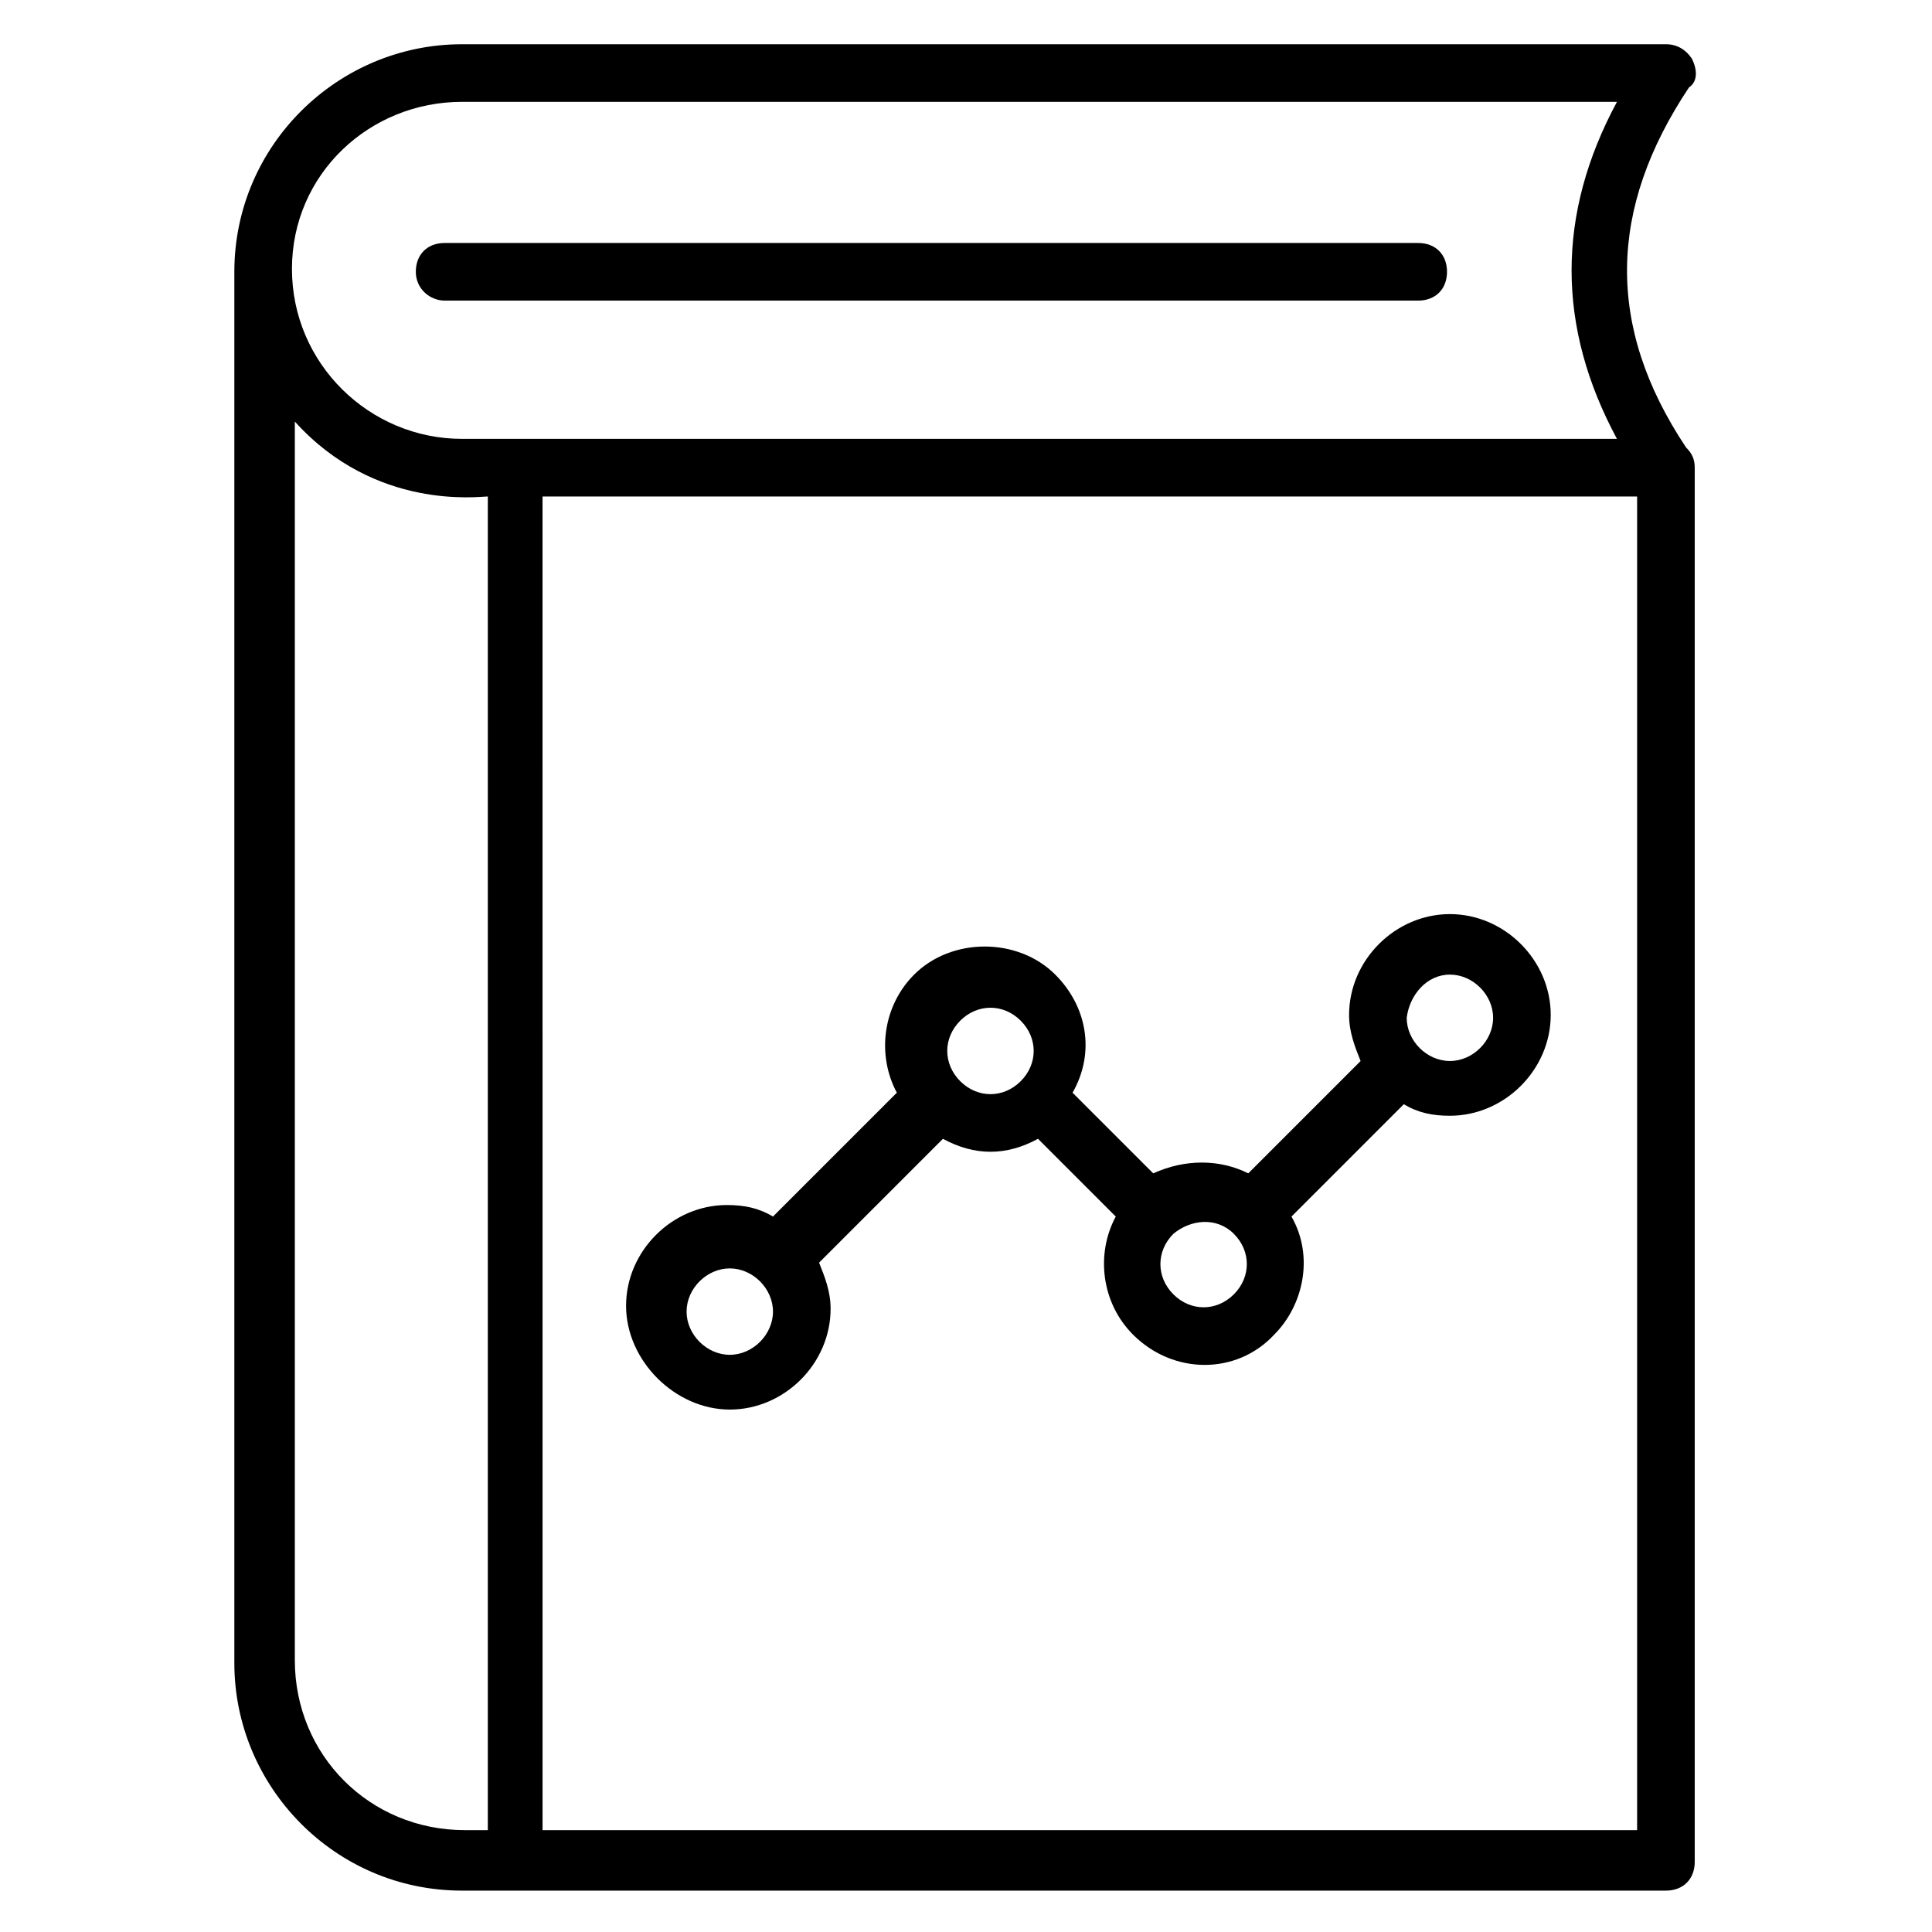 <?xml version="1.0" encoding="UTF-8"?>
<!-- Uploaded to: SVG Repo, www.svgrepo.com, Generator: SVG Repo Mixer Tools -->
<svg fill="#000000" width="800px" height="800px" version="1.1" viewBox="144 144 512 512" xmlns="http://www.w3.org/2000/svg">
 <g>
  <path d="m592.36 159.54c-1.527-2.289-3.816-3.816-6.871-3.816h-319.08c-32.824 0-60.305 26.719-60.305 60.305v368.7c0 32.824 26.719 60.305 60.305 60.305h319.08c4.582 0 7.633-3.055 7.633-7.633v-368.7-0.762c0-2.289-0.762-3.816-2.289-5.344-21.375-32.062-20.609-63.359 0.762-95.418 2.293-1.527 2.293-4.582 0.766-7.637zm-325.95 11.453h306.1c-16.031 29.77-16.031 59.543 0 89.312l-306.1-0.004c-24.426 0-45.039-19.848-45.039-45.039 0-25.188 20.609-44.27 45.039-44.27zm-44.277 412.97v-328.24c21.375 23.664 48.855 19.848 51.145 19.848v353.43h-6.106c-25.191 0-45.039-19.848-45.039-45.039zm355.72-308.39v353.43h-290.07l-0.004-353.43z"/>
  <path d="m337.4 517.55c14.504 0 26.719-12.215 26.719-26.719 0-4.582-1.527-8.398-3.055-12.215l32.824-32.824c8.398 4.582 16.793 4.582 25.191 0l20.609 20.609c-5.344 9.922-3.816 22.902 4.582 31.297 10.688 10.688 27.48 10.688 37.402 0 7.633-7.633 10.688-20.609 4.582-31.297l29.77-29.77c3.816 2.289 7.633 3.055 12.215 3.055 14.504 0 26.719-12.215 26.719-26.719s-12.215-26.719-26.719-26.719c-14.504 0-26.719 12.215-26.719 26.719 0 4.582 1.527 8.398 3.055 12.215l-29.77 29.77c-7.633-3.816-16.793-3.816-25.191 0l-21.375-21.375c6.106-10.688 3.816-22.902-4.582-31.297-9.922-9.922-27.48-9.922-37.402 0-8.398 8.398-9.922 21.375-4.582 31.297l-32.824 32.824c-3.816-2.289-7.633-3.055-12.215-3.055-14.504 0-26.719 12.215-26.719 26.719 0.004 14.508 12.98 27.484 27.484 27.484zm190.84-115.27c6.106 0 11.449 5.344 11.449 11.449s-5.344 11.449-11.449 11.449c-6.106 0-11.449-5.344-11.449-11.449 0.762-6.106 5.34-11.449 11.449-11.449zm-57.254 68.699c4.582 4.582 4.582 11.449 0 16.031s-11.449 4.582-16.031 0-4.582-11.449 0-16.031c4.582-3.816 11.453-4.578 16.031 0zm-72.516-56.484c4.582-4.582 11.449-4.582 16.031 0 4.582 4.582 4.582 11.449 0 16.031-4.582 4.582-11.449 4.582-16.031 0-4.582-4.582-4.582-11.453 0-16.031zm-61.07 65.645c6.106 0 11.449 5.344 11.449 11.449 0 6.106-5.344 11.449-11.449 11.449-6.106 0-11.449-5.344-11.449-11.449 0-6.106 5.344-11.449 11.449-11.449z"/>
  <path d="m261.83 223.66h258.01c4.582 0 7.633-3.055 7.633-7.633 0-4.582-3.055-7.633-7.633-7.633h-258.01c-4.582 0-7.633 3.055-7.633 7.633 0 4.582 3.816 7.633 7.633 7.633z"/>
 </g>
</svg>